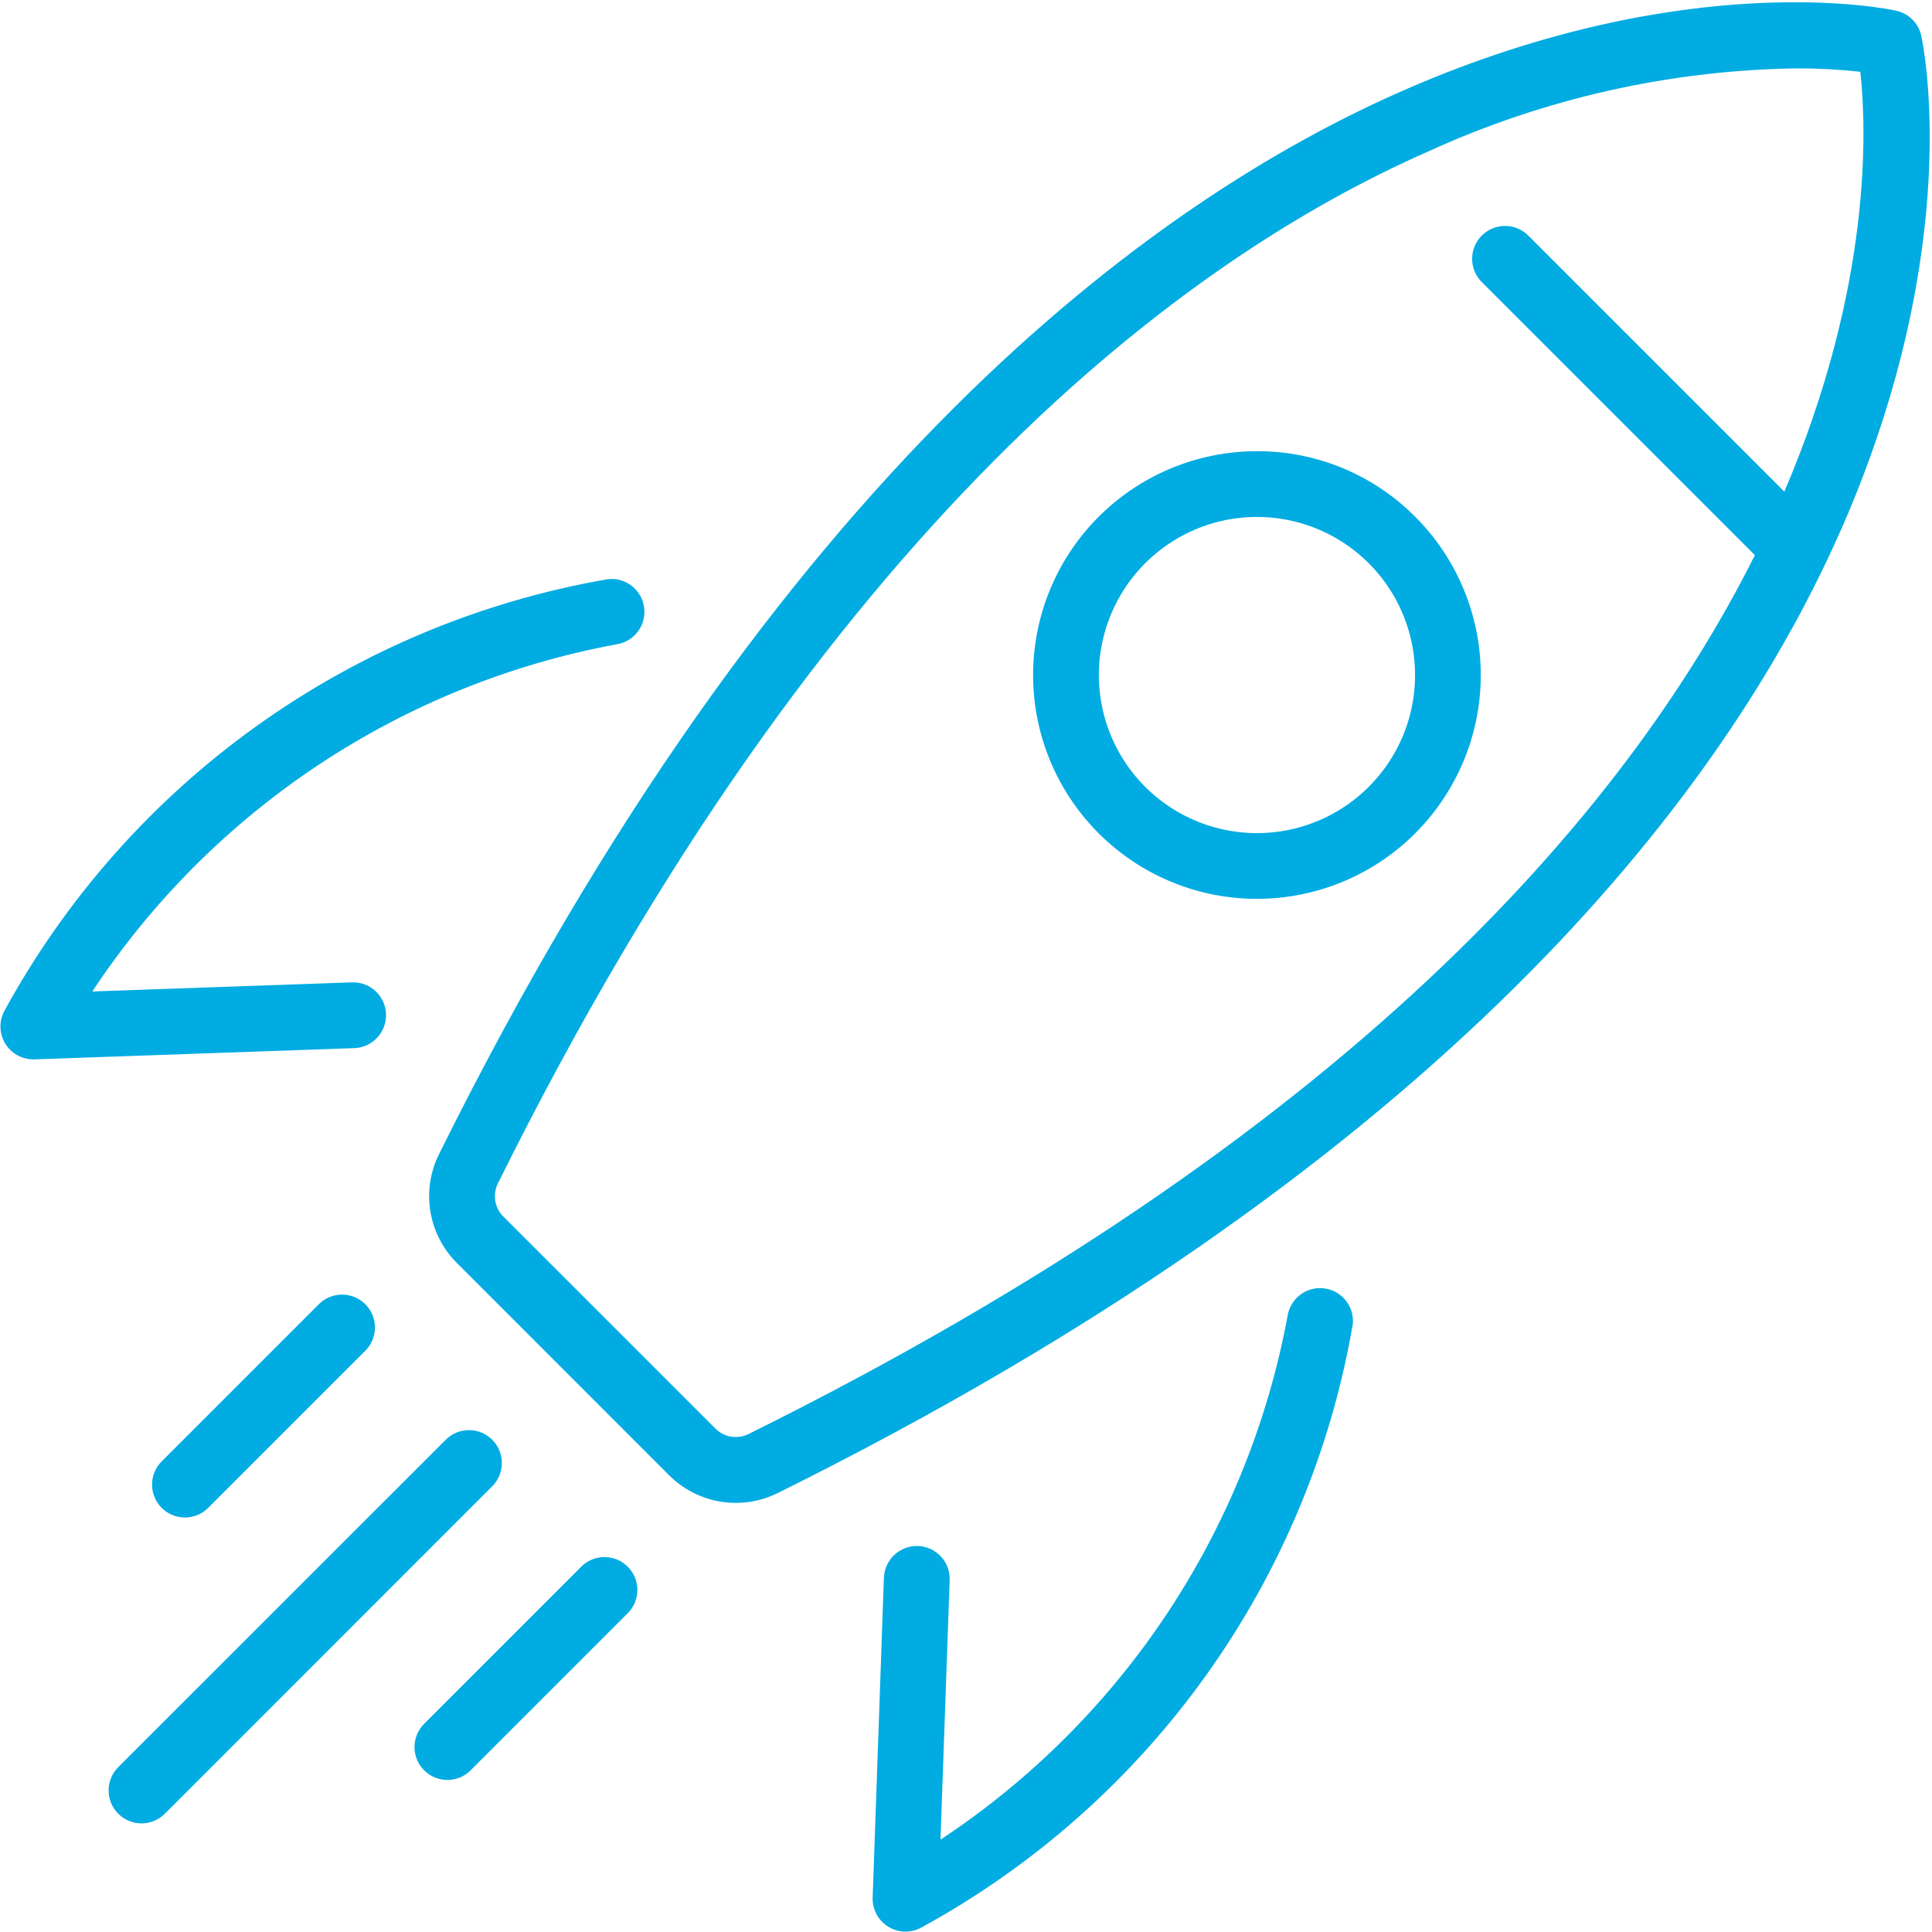 <?xml version="1.0" encoding="UTF-8"?> <svg xmlns="http://www.w3.org/2000/svg" width="128" height="128" viewBox="0 0 128 128" fill="none"><g clip-path="url(#clip0_5185_22)"><path d="M60.815 102.426C59.614 102.39 58.608 103.328 58.56 104.528L57.816 125.718H57.815C57.788 126.5 58.182 127.237 58.848 127.648C59.514 128.06 60.35 128.082 61.037 127.707C68.507 123.627 74.959 117.913 79.909 110.99C84.861 104.066 88.183 96.113 89.627 87.725C89.739 86.552 88.897 85.502 87.727 85.357C86.557 85.212 85.484 86.024 85.305 87.189C83.998 94.22 81.289 100.916 77.339 106.876C73.388 112.837 68.277 117.94 62.31 121.882L62.917 104.681C62.939 104.102 62.728 103.54 62.334 103.117C61.939 102.695 61.392 102.446 60.815 102.426Z" fill="#00ACE2"></path><path d="M28.1 117.288C28.95 118.139 30.33 118.139 31.18 117.288L41.616 106.853H41.617C42.443 105.997 42.43 104.639 41.59 103.799C40.749 102.958 39.391 102.946 38.536 103.772L28.1 114.207V114.208C27.249 115.058 27.249 116.438 28.1 117.288Z" fill="#00ACE2"></path><path d="M125.635 0.709C125.085 0.592 111.855 -2.205 93.219 5.886C76.276 13.238 51.397 31.449 29.081 76.476C28.5 77.647 28.302 78.972 28.515 80.263C28.726 81.552 29.338 82.744 30.263 83.668L44.324 97.734C45.247 98.66 46.438 99.272 47.727 99.486C49.017 99.7 50.342 99.504 51.515 98.924C94.381 77.673 112.939 54.112 120.967 37.282C120.978 37.255 120.993 37.232 121.003 37.208C121.394 36.384 121.77 35.57 122.113 34.78C130.201 16.144 127.405 2.916 127.288 2.366C127.105 1.54 126.459 0.894 125.632 0.711L125.635 0.709ZM118.218 32.573L101.279 15.634C100.874 15.214 100.316 14.974 99.731 14.969C99.146 14.964 98.585 15.194 98.172 15.607C97.758 16.021 97.528 16.582 97.533 17.167C97.538 17.751 97.778 18.308 98.199 18.715L116.265 36.781C107.643 54.011 89.062 75.45 49.58 95.015C48.851 95.368 47.978 95.224 47.402 94.653L40.372 87.623L33.34 80.593V80.594C32.771 80.017 32.627 79.144 32.981 78.415C54.611 34.786 78.441 17.152 94.626 10.034C102.277 6.536 110.571 4.662 118.982 4.53C120.408 4.525 121.833 4.599 123.25 4.754C123.658 8.437 124.066 18.881 118.217 32.577L118.218 32.573Z" fill="#00ACE2"></path><path d="M2.205 70.186H2.282L23.473 69.441C24.677 69.399 25.618 68.388 25.576 67.185C25.533 65.982 24.523 65.041 23.319 65.084L6.116 65.687H6.117C10.059 59.722 15.162 54.611 21.123 50.661C27.084 46.711 33.779 44.001 40.81 42.694C41.992 42.534 42.825 41.452 42.678 40.268C42.532 39.084 41.46 38.238 40.274 38.371C31.886 39.818 23.934 43.142 17.01 48.094C10.087 53.047 4.373 59.5 0.293 66.97C-0.072 67.644 -0.056 68.461 0.336 69.121C0.728 69.779 1.438 70.184 2.205 70.186L2.205 70.186Z" fill="#00ACE2"></path><path d="M13.794 99.9L24.229 89.464H24.23C25.056 88.609 25.044 87.25 24.203 86.409C23.363 85.569 22.004 85.557 21.149 86.383L10.712 96.82C9.862 97.671 9.862 99.05 10.713 99.901C11.564 100.752 12.944 100.751 13.794 99.9Z" fill="#00ACE2"></path><path d="M29.558 95.361L7.834 117.079C6.982 117.931 6.982 119.313 7.834 120.164C8.685 121.016 10.067 121.016 10.92 120.164L32.638 98.441C33.464 97.587 33.452 96.227 32.611 95.387C31.772 94.546 30.412 94.535 29.558 95.361Z" fill="#00ACE2"></path><path d="M83.276 29.893C78.667 29.892 74.318 32.036 71.51 35.693C68.704 39.351 67.758 44.106 68.95 48.56C70.143 53.013 73.339 56.658 77.599 58.423C81.858 60.188 86.696 59.87 90.689 57.566C94.682 55.262 97.376 51.23 97.978 46.659C98.581 42.088 97.022 37.498 93.762 34.237C90.988 31.446 87.212 29.881 83.277 29.893L83.276 29.893ZM90.684 52.128L90.685 52.127C88.383 54.43 85.141 55.532 81.912 55.107C78.684 54.683 75.836 52.782 74.208 49.962C72.579 47.142 72.354 43.726 73.599 40.717C74.845 37.709 77.418 35.45 80.563 34.606C83.708 33.763 87.067 34.43 89.65 36.412C92.234 38.392 93.75 41.463 93.751 44.72C93.758 47.5 92.653 50.167 90.682 52.127L90.684 52.128Z" fill="#00ACE2"></path></g><defs><clipPath id="clip0_5185_22"><rect width="128" height="128" fill="white"></rect></clipPath></defs></svg> 